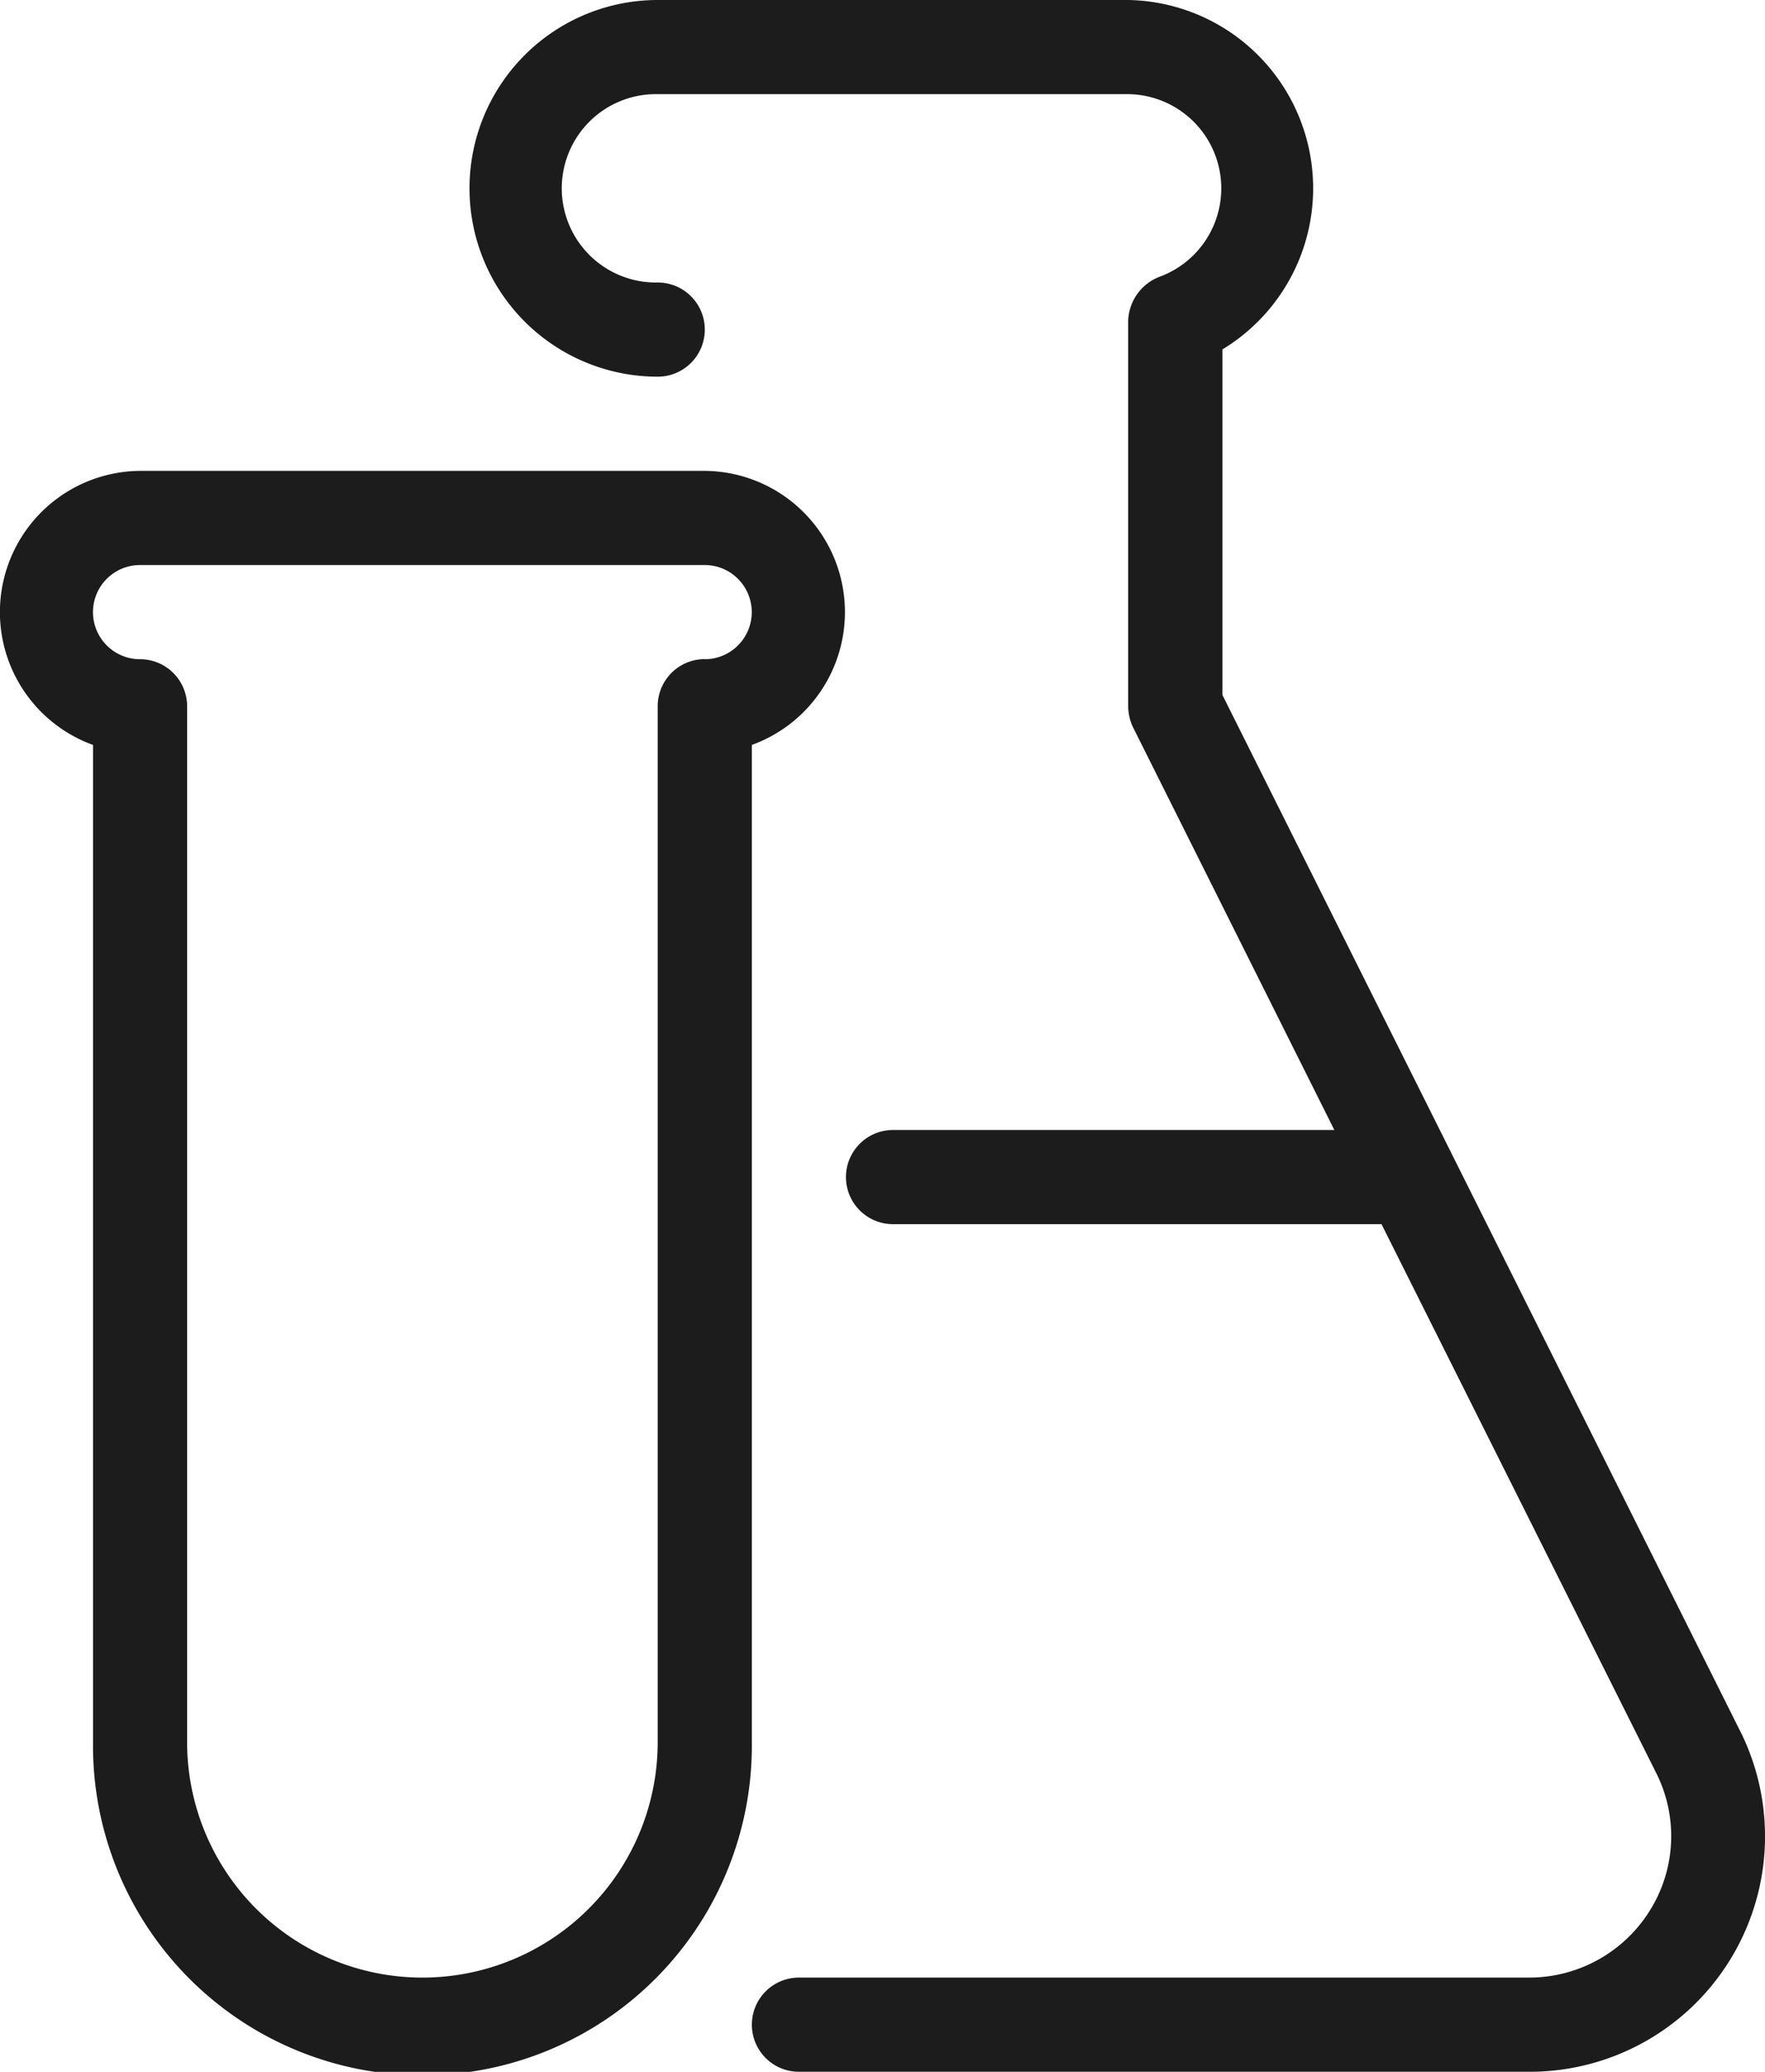 <svg id="noun_chemical_2911019" xmlns="http://www.w3.org/2000/svg" width="49.389" height="57.939" viewBox="0 0 49.389 57.939">
  <path id="Path_368" data-name="Path 368" d="M23.05,13.664A3.95,3.95,0,0,0,21.733,6H5.932a3.95,3.95,0,0,0-1.317,7.664v27.89a9.218,9.218,0,1,0,18.435,0Zm-1.317-2.4a1.317,1.317,0,0,0-1.317,1.317v28.97a6.584,6.584,0,1,1-13.168,0V12.584a1.317,1.317,0,0,0-1.317-1.317,1.317,1.317,0,0,1,0-2.634h15.8a1.317,1.317,0,0,1,0,2.634Z" transform="translate(-2.012 7.168)" fill="#1c1c1c"/>
  <path id="Path_369" data-name="Path 369" d="M42.554,49.406,28.069,20.436V10.771A5.267,5.267,0,0,0,25.435,1H12.267a5.267,5.267,0,1,0,0,10.534,1.317,1.317,0,0,0,0-2.634,2.634,2.634,0,1,1,0-5.267H25.435A2.634,2.634,0,0,1,26.3,8.743a1.369,1.369,0,0,0-.869,1.238h0V20.752a1.422,1.422,0,0,0,.132.579L31.2,32.6H18.851a1.317,1.317,0,1,0,0,2.634H32.52l7.69,15.354a3.924,3.924,0,0,1-.184,3.845,3.977,3.977,0,0,1-3.371,1.87H16.218a1.317,1.317,0,0,0,0,2.634H36.654a6.584,6.584,0,0,0,5.9-9.534Z" transform="translate(6.138 -1)" fill="#1c1c1c"/>
</svg>
